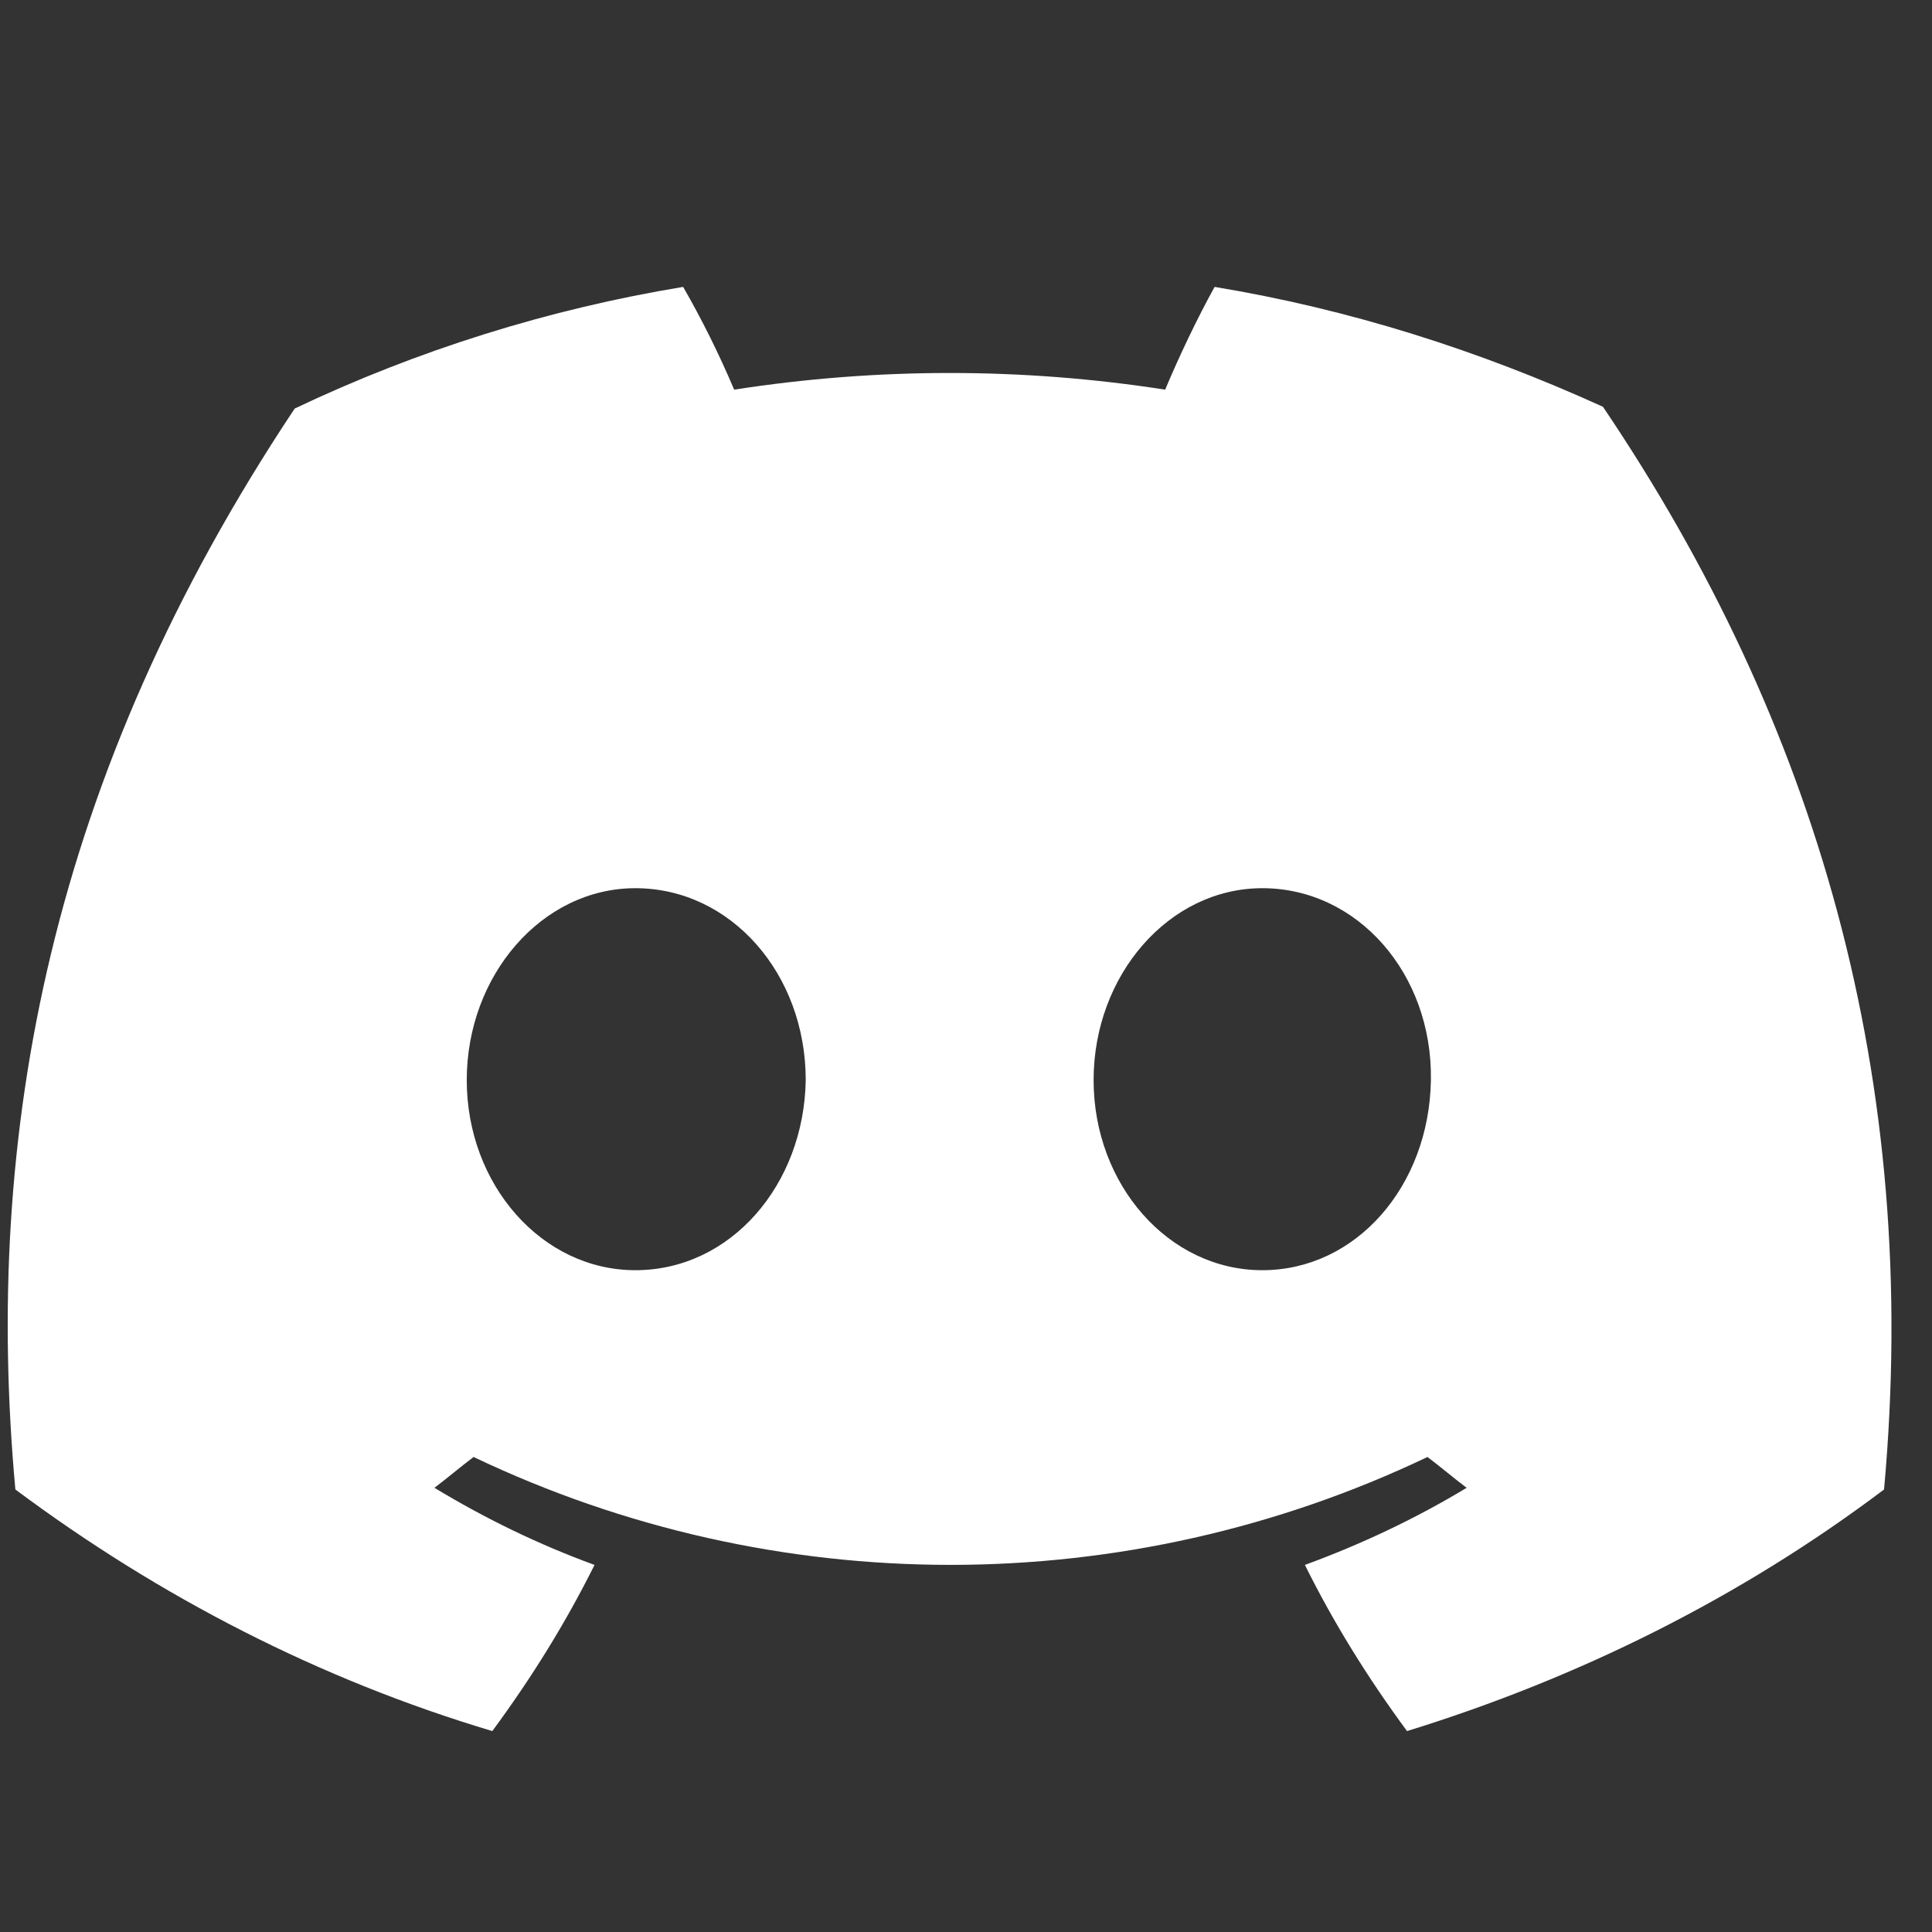 <svg width="22" height="22" viewBox="0 0 22 22" fill="none" xmlns="http://www.w3.org/2000/svg">
<rect x="0" y="0" width="22" height="22" fill="#333333" stroke="none"/>
<g clip-path="url(#clip0_386_928)">
<path d="M18.253 4.632C16.837 3.988 15.363 3.52 13.831 3.267C13.636 3.618 13.423 4.066 13.268 4.437C11.639 4.184 9.99 4.184 8.36 4.437C8.186 4.027 7.992 3.637 7.779 3.267C6.246 3.52 4.753 3.988 3.356 4.652C0.563 8.846 -0.194 12.923 0.175 16.961C1.824 18.19 3.647 19.127 5.606 19.712C6.052 19.107 6.44 18.483 6.77 17.82C6.13 17.586 5.528 17.293 4.947 16.942C5.102 16.825 5.237 16.708 5.393 16.591C8.826 18.229 12.822 18.229 16.255 16.591C16.41 16.708 16.546 16.825 16.701 16.942C16.119 17.293 15.499 17.586 14.859 17.82C15.188 18.483 15.576 19.107 16.022 19.712C17.982 19.107 19.824 18.19 21.454 16.961C21.88 12.279 20.678 8.222 18.253 4.632ZM7.235 14.464C6.169 14.464 5.315 13.489 5.315 12.299C5.315 11.109 6.169 10.114 7.235 10.114C8.322 10.114 9.175 11.089 9.175 12.299C9.156 13.489 8.322 14.464 7.235 14.464ZM14.374 14.464C13.307 14.464 12.453 13.489 12.453 12.299C12.453 11.109 13.307 10.114 14.374 10.114C15.46 10.114 16.313 11.089 16.294 12.299C16.275 13.508 15.441 14.464 14.374 14.464Z" fill="white"/>
</g>
<defs>
<clipPath id="clip0_386_928">
<rect width="21.451" height="21.451" fill="white" transform="translate(0.088 0.407)"/>
</clipPath>
</defs>
</svg>
